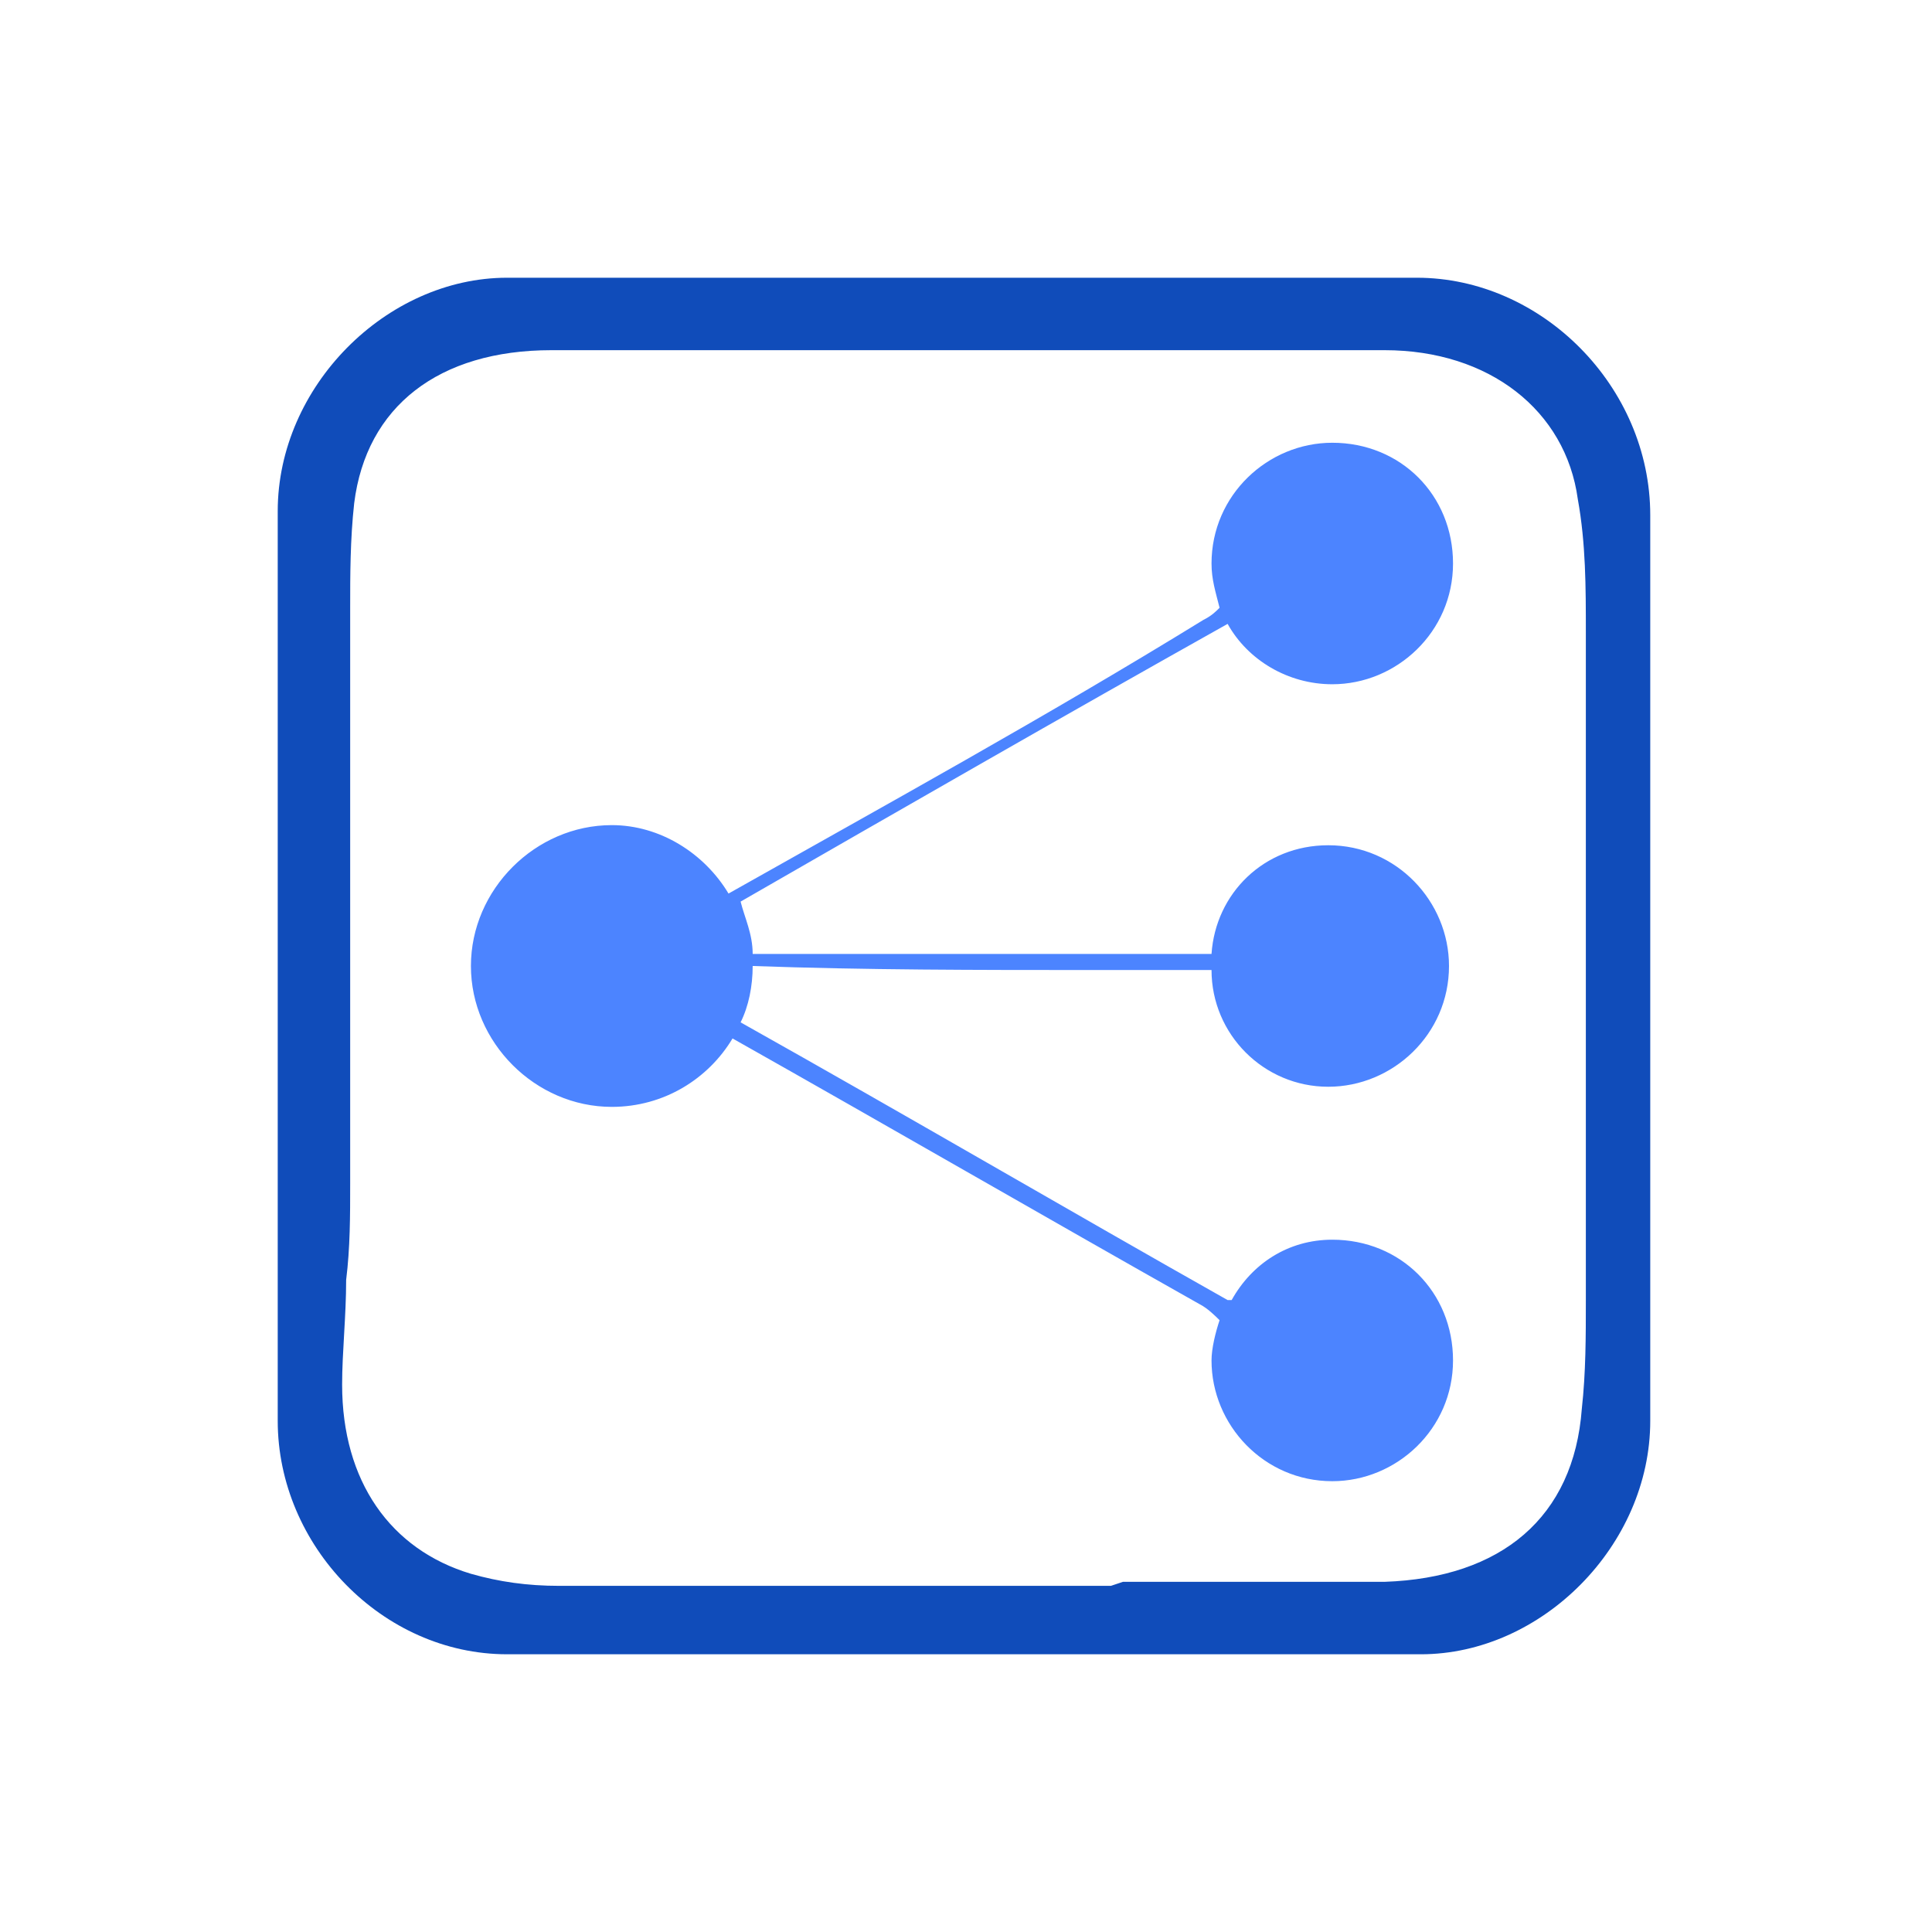 <?xml version="1.0" encoding="utf-8"?>
<!-- Generator: Adobe Illustrator 27.9.0, SVG Export Plug-In . SVG Version: 6.00 Build 0)  -->
<!DOCTYPE svg PUBLIC "-//W3C//DTD SVG 1.1//EN" "http://www.w3.org/Graphics/SVG/1.1/DTD/svg11.dtd">
<svg version="1.1" id="Layer_1" xmlns:x="http://ns.adobe.com/Extensibility/1.0/" xmlns:i="http://ns.adobe.com/AdobeIllustrator/10.0/" xmlns:graph="http://ns.adobe.com/Graphs/1.0/"
	 xmlns="http://www.w3.org/2000/svg" xmlns:xlink="http://www.w3.org/1999/xlink" x="0px" y="0px" viewBox="0 0 48 48"
	 style="enable-background:new 0 0 48 48;" xml:space="preserve">
<style type="text/css">
	.st0{fill:#104CBA;}
	.st1{fill:#2E368E;}
	.st2{fill:#4C84FF;}
	.st3{fill:#FFFFFF;}
	.st4{fill:none;}
</style>
<g>
	<path class="st0" d="M23.9,41.1c-3.8,0-7.5,0-11.3,0c-3.1,0-5.7-2.7-5.7-5.8c0-7.5,0-15.1,0-22.6c0-3.1,2.7-5.8,5.7-5.8
		c3.8,0,7.6,0,11.3,0s7.6,0,11.3,0c3.1,0,5.8,2.7,5.8,5.9c0,0,0,19.9,0,22.5c0,3.1-2.7,5.8-5.7,5.8C31.6,41.1,27.7,41.1,23.9,41.1z
		 M27.9,39.3c0.8,0,1.7,0,2.5,0c0.8,0,1.7,0,2.5,0c0.5,0,1,0,1.5,0c2.9-0.1,4.7-1.6,4.9-4.3c0.1-0.9,0.1-1.8,0.1-2.7
		c0-5.5,0-11,0-16.5l0-0.1c0-1.1,0-2.2-0.2-3.3c-0.3-2.2-2.2-3.7-4.8-3.7c-1.4,0-2.7,0-4.1,0l-6.7,0l0,0l-5.8,0c-1.4,0-2.7,0-4.1,0
		c-2.8,0-4.6,1.4-4.9,3.8c-0.1,0.9-0.1,1.8-0.1,2.6c0,2.1,0,4.2,0,6.3c0,2.7,0,5.3,0,8c0,0.8,0,1.6-0.1,2.4c0,0.9-0.1,1.8-0.1,2.6
		c0,2.4,1.2,4.1,3.2,4.7c0.7,0.2,1.4,0.3,2.2,0.3h0.8c2.4,0,4.8,0,7.2,0c1.9,0,3.8,0,5.7,0L27.9,39.3z"/>
	<path class="st2" d="M27.1,24.1c1,0,2,0,3,0c0,1.6,1.3,2.9,2.9,2.9c1.6,0,3-1.3,3-3c0-1.6-1.3-3-3-3c-1.6,0-2.8,1.2-2.9,2.7
		c-3.8,0-7.6,0-11.4,0c0-0.5-0.2-0.9-0.3-1.3c4-2.3,8-4.6,12.1-6.9c0.5,0.9,1.5,1.5,2.6,1.5c1.6,0,3-1.3,3-3s-1.3-3-3-3
		c-1.6,0-3,1.3-3,3c0,0.4,0.1,0.7,0.2,1.1c-0.1,0.1-0.2,0.2-0.4,0.3C26,17.8,22,20,18.1,22.2c-0.6-1-1.7-1.7-2.9-1.7
		c-1.9,0-3.5,1.6-3.5,3.5s1.6,3.5,3.5,3.5c1.3,0,2.4-0.7,3-1.7c3.9,2.2,7.7,4.4,11.6,6.6c0.2,0.1,0.4,0.3,0.5,0.4
		c-0.1,0.3-0.2,0.7-0.2,1c0,1.6,1.3,3,3,3c1.6,0,3-1.3,3-3s-1.3-3-3-3c-1.1,0-2,0.6-2.5,1.5c0,0-0.1,0-0.1,0
		c-3.9-2.2-8-4.6-12.1-6.9c0.2-0.4,0.3-0.9,0.3-1.4C21.5,24.1,24.3,24.1,27.1,24.1z"/>
</g>
</svg>
